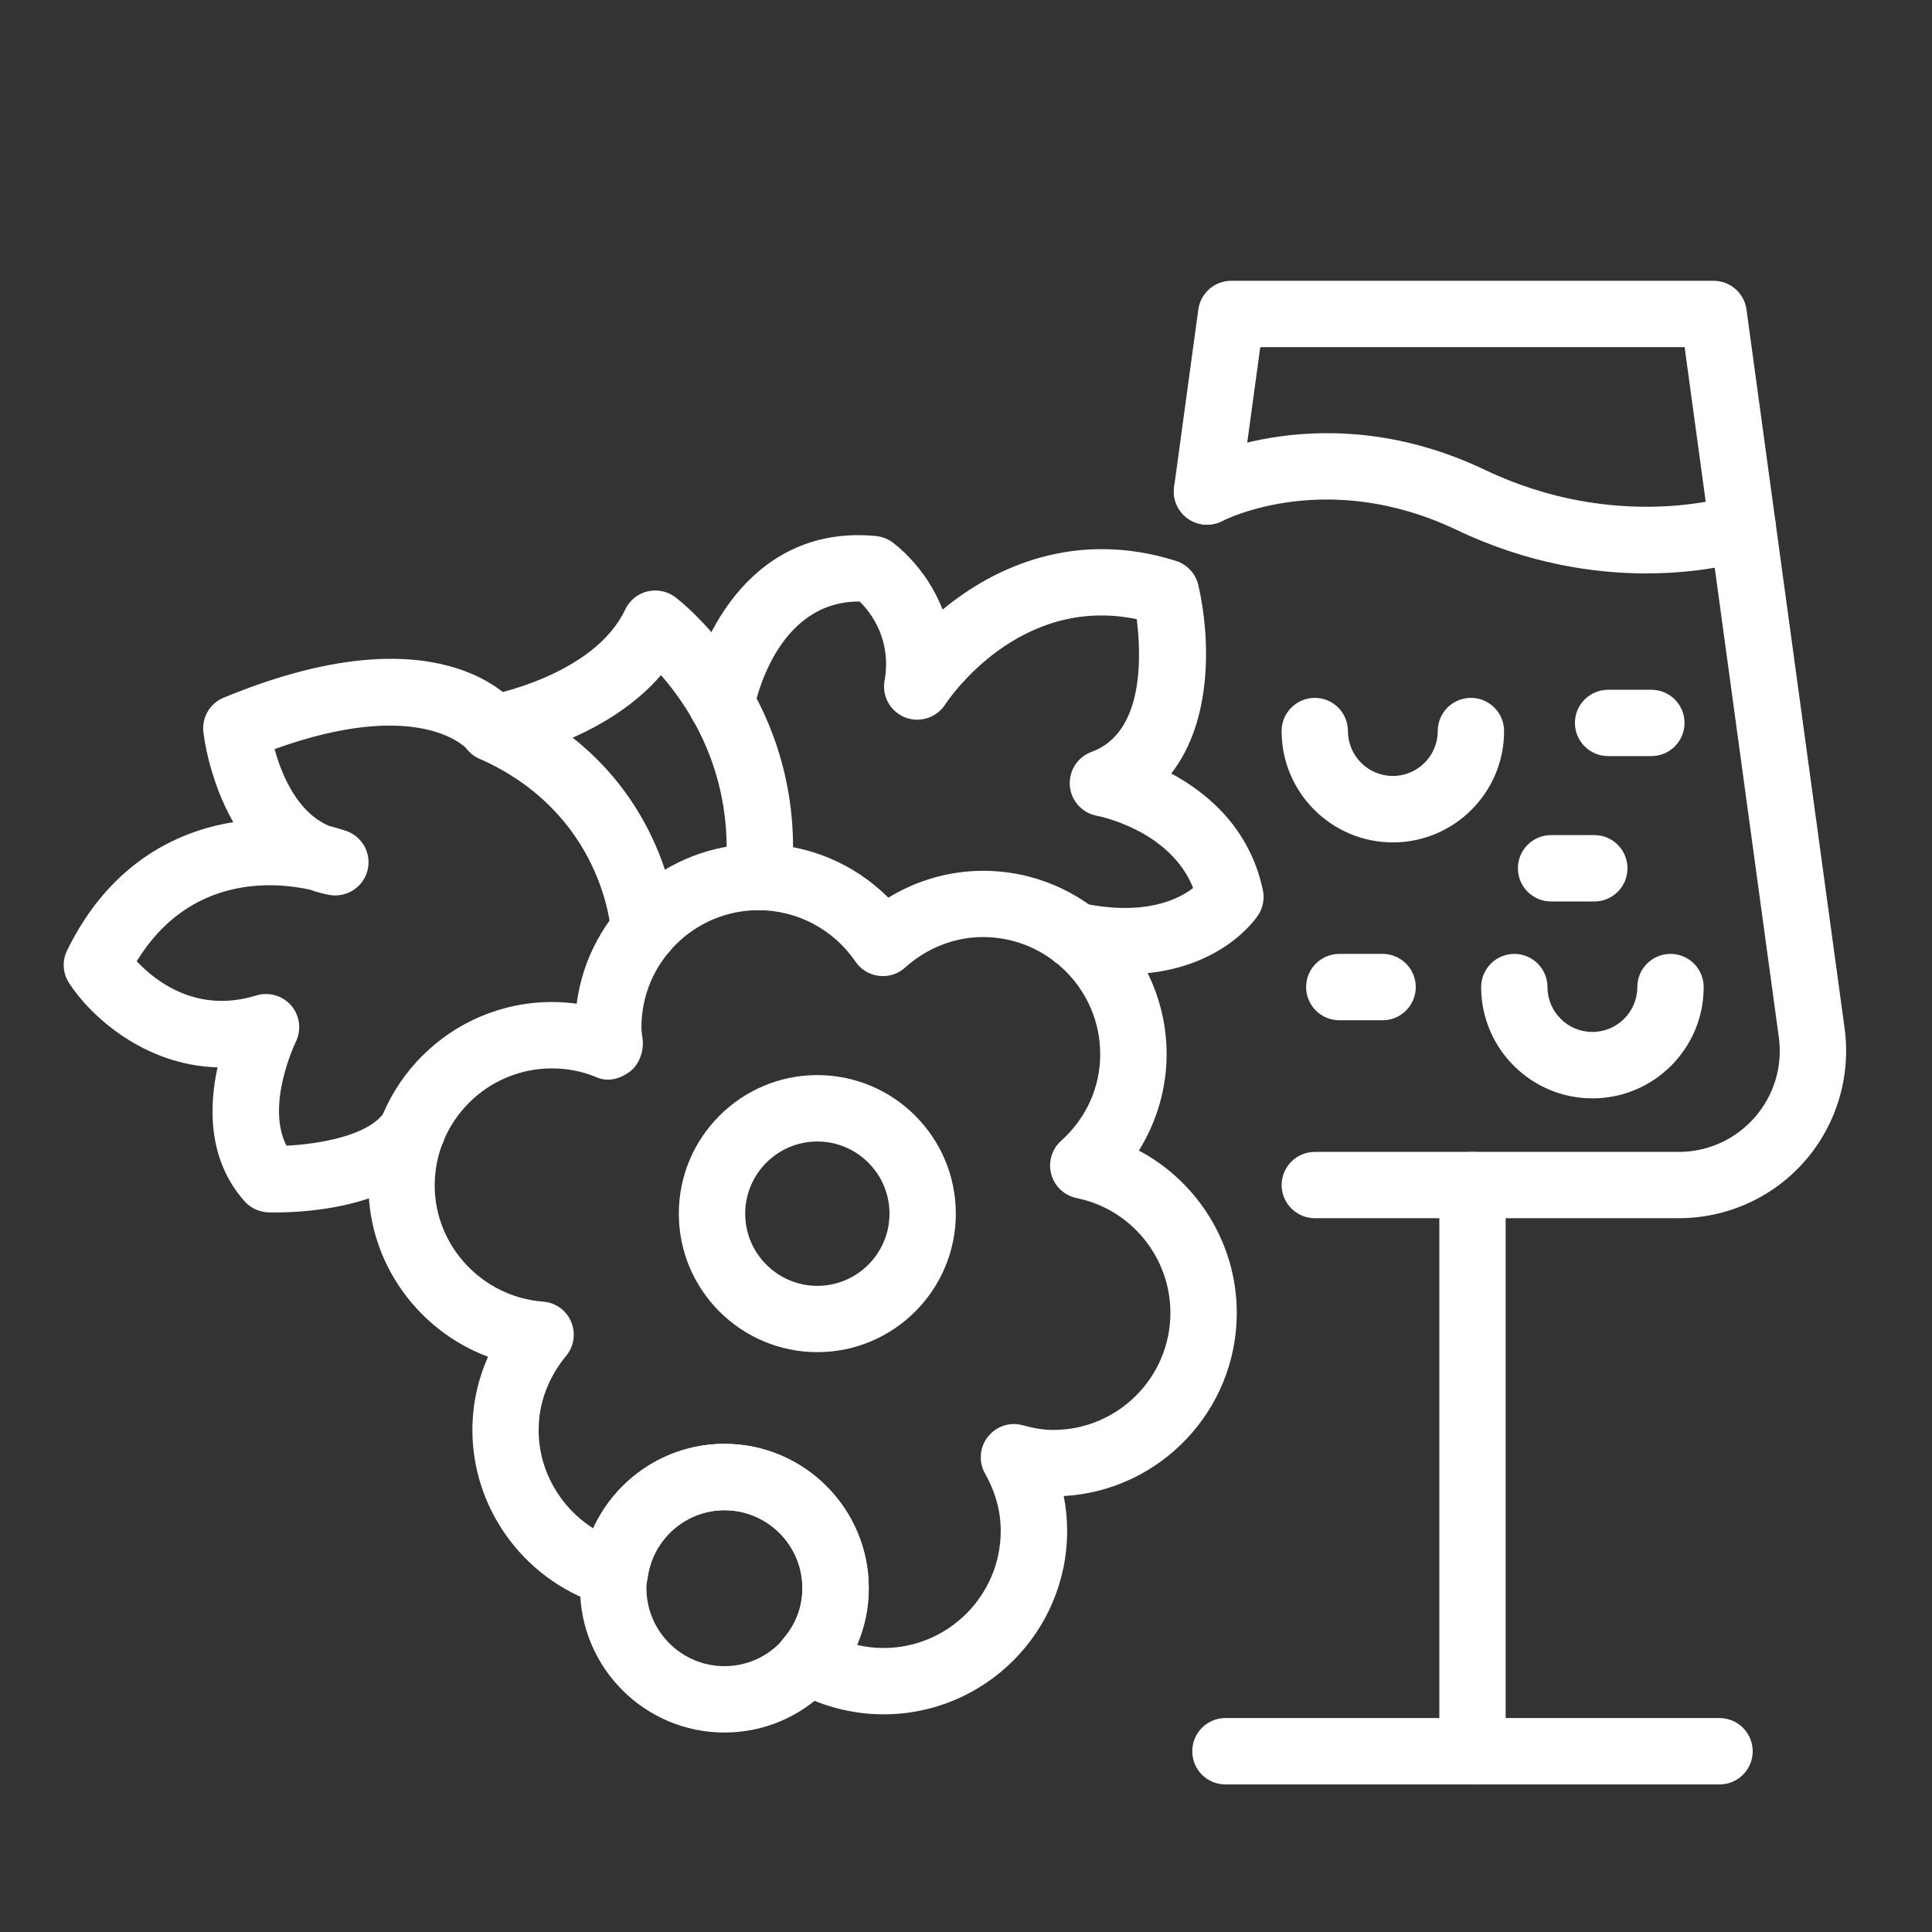 <?xml version="1.0" encoding="utf-8"?>
<!-- Generator: Adobe Illustrator 16.0.0, SVG Export Plug-In . SVG Version: 6.00 Build 0)  -->
<!DOCTYPE svg PUBLIC "-//W3C//DTD SVG 1.1//EN" "http://www.w3.org/Graphics/SVG/1.1/DTD/svg11.dtd">
<svg version="1.1" xmlns="http://www.w3.org/2000/svg" xmlns:xlink="http://www.w3.org/1999/xlink" x="0px" y="0px" width="45px"
	 height="45px" viewBox="0 0 45 45" enable-background="new 0 0 45 45" xml:space="preserve">
<rect x="0" y="0" width="45" height="45" fill="#333333" stroke="none"/>
<g id="Calque_1" display="none">
	<g display="inline">
		<path fill="#FFFFFF" d="M35.081,37.611H8.508c-1.751,0-3.176-1.423-3.176-3.176v-3.696c0-3.575,2.908-6.483,6.483-6.483h19.959
			c3.575,0,6.483,2.908,6.483,6.483v3.696C38.258,36.188,36.833,37.611,35.081,37.611z M11.815,25.621
			c-2.823,0-5.119,2.296-5.119,5.118v3.696c0,0.999,0.812,1.812,1.812,1.812h26.573c0.999,0,1.812-0.813,1.812-1.812v-3.696
			c0-2.822-2.296-5.118-5.118-5.118H11.815z"/>
		<path fill="#FFFFFF" d="M35.383,26.887c-0.335,0-0.628-0.247-0.675-0.588l-1.553-11.075c-0.161-1.15-1.157-2.017-2.319-2.017
			H12.754c-1.162,0-2.158,0.867-2.32,2.017L8.881,26.299c-0.052,0.373-0.393,0.633-0.771,0.581
			c-0.373-0.053-0.634-0.397-0.581-0.771l1.553-11.074c0.255-1.82,1.834-3.193,3.672-3.193h18.082c1.838,0,3.416,1.373,3.672,3.193
			l1.552,11.074c0.053,0.374-0.208,0.719-0.581,0.771C35.446,26.884,35.414,26.887,35.383,26.887z"/>
		<path fill="#FFFFFF" d="M14.703,21.72c-0.176,0-0.351-0.067-0.483-0.2c-0.266-0.268-0.266-0.699,0-0.966l4.624-4.623
			c0.266-0.267,0.699-0.267,0.965,0c0.266,0.267,0.266,0.699,0,0.966l-4.623,4.623C15.051,21.653,14.877,21.72,14.703,21.72z"/>
		<path fill="#FFFFFF" d="M23.095,20.835c-0.175,0-0.35-0.066-0.482-0.2c-0.267-0.266-0.267-0.698,0-0.965l2.852-2.852
			c0.266-0.267,0.7-0.267,0.965,0c0.267,0.267,0.267,0.699,0,0.965l-2.852,2.852C23.445,20.769,23.271,20.835,23.095,20.835z"/>
		<path fill="#FFFFFF" d="M23.619,13.207H12.288c-0.377,0-0.682-0.306-0.682-0.683V7.306c0-1.174,0.955-2.13,2.13-2.13h8.435
			c1.174,0,2.13,0.956,2.13,2.13v5.219C24.301,12.901,23.996,13.207,23.619,13.207z M12.97,11.841h9.966V7.306
			c0-0.421-0.344-0.765-0.766-0.765h-8.435c-0.422,0-0.766,0.343-0.766,0.765V11.841z"/>
		<path fill="#FFFFFF" d="M20.813,6.541h-5.719c-0.377,0-0.682-0.306-0.682-0.683V4.054c0-1.044,0.849-1.895,1.894-1.895h3.295
			c1.045,0,1.895,0.85,1.895,1.895v1.805C21.496,6.235,21.19,6.541,20.813,6.541z M15.776,5.176h4.354V4.054
			c0-0.292-0.237-0.529-0.529-0.529h-3.295c-0.292,0-0.529,0.237-0.529,0.529V5.176z"/>
		<path fill="#FFFFFF" d="M31.222,13.207c-0.377,0-0.683-0.306-0.683-0.683v-8.49c0-0.455-0.37-0.824-0.825-0.824h-4.589
			c-0.453,0-0.824,0.37-0.824,0.824v3.271c0,0.377-0.305,0.683-0.682,0.683c-0.377,0-0.683-0.306-0.683-0.683V4.035
			c0-1.207,0.982-2.189,2.188-2.189h4.589c1.208,0,2.189,0.982,2.189,2.189v8.49C31.903,12.901,31.599,13.207,31.222,13.207z"/>
		<path fill="#FFFFFF" d="M14.703,10.715c-0.378,0-0.683-0.306-0.683-0.683V8.284c0-0.377,0.305-0.683,0.683-0.683h3.065
			c0.377,0,0.682,0.306,0.682,0.683s-0.305,0.683-0.682,0.683h-2.383v1.065C15.384,10.409,15.079,10.715,14.703,10.715z"/>
		<path fill="#FFFFFF" d="M31.222,5.738h-4.323c-0.378,0-0.683-0.306-0.683-0.682c0-0.377,0.305-0.683,0.683-0.683h4.323
			c0.377,0,0.682,0.306,0.682,0.683C31.903,5.432,31.599,5.738,31.222,5.738z"/>
		<path fill="#FFFFFF" d="M31.222,8.049h-4.323c-0.378,0-0.683-0.306-0.683-0.683c0-0.376,0.305-0.683,0.683-0.683h4.323
			c0.377,0,0.682,0.306,0.682,0.683C31.903,7.743,31.599,8.049,31.222,8.049z"/>
		<path fill="#FFFFFF" d="M16.386,43.522h-4.34c-1.139,0-2.064-0.927-2.064-2.066V36.93c0-0.376,0.305-0.683,0.682-0.683h7.104
			c0.377,0,0.682,0.307,0.682,0.683v4.526C18.45,42.596,17.525,43.522,16.386,43.522z M11.345,37.611v3.845
			c0,0.386,0.314,0.7,0.7,0.7h4.34c0.386,0,0.7-0.314,0.7-0.7v-3.845H11.345z"/>
		<path fill="#FFFFFF" d="M31.545,43.522h-4.341c-1.139,0-2.064-0.927-2.064-2.066V36.93c0-0.376,0.306-0.683,0.682-0.683h7.105
			c0.377,0,0.683,0.307,0.683,0.683v4.526C33.609,42.596,32.684,43.522,31.545,43.522z M26.505,37.611v3.845
			c0,0.386,0.313,0.7,0.699,0.7h4.341c0.386,0,0.699-0.314,0.699-0.7v-3.845H26.505z"/>
		<path fill="#FFFFFF" d="M15.24,33.856h-4.256c-1.288,0-2.334-1.047-2.334-2.334c0-1.732,1.409-3.143,3.142-3.143h2.641
			c1.733,0,3.143,1.41,3.143,3.143C17.575,32.81,16.528,33.856,15.24,33.856z M11.791,29.745c-0.979,0-1.777,0.798-1.777,1.777
			c0,0.535,0.435,0.97,0.97,0.97h4.256c0.535,0,0.97-0.435,0.97-0.97c0-0.979-0.797-1.777-1.778-1.777H11.791z"/>
		<path fill="#FFFFFF" d="M32.606,33.856H28.35c-1.288,0-2.335-1.047-2.335-2.334c0-1.732,1.409-3.143,3.143-3.143h2.642
			c1.732,0,3.142,1.41,3.142,3.143C34.94,32.81,33.894,33.856,32.606,33.856z M29.157,29.745c-0.98,0-1.777,0.798-1.777,1.777
			c0,0.535,0.436,0.97,0.97,0.97h4.257c0.534,0,0.97-0.435,0.97-0.97c0-0.979-0.798-1.777-1.777-1.777H29.157z"/>
		<path fill="#FFFFFF" d="M35.384,43.522H8.206c-0.377,0-0.683-0.307-0.683-0.684s0.306-0.683,0.683-0.683h27.178
			c0.377,0,0.683,0.306,0.683,0.683S35.761,43.522,35.384,43.522z"/>
	</g>
</g>
<g id="Calque_2">
	<g>
		<path fill="#FFFFFF" d="M19.038,31.494c-1.78,0-3.227-1.447-3.227-3.226c0-1.779,1.447-3.227,3.227-3.227
			c1.778,0,3.225,1.447,3.225,3.227C22.263,30.047,20.816,31.494,19.038,31.494z M19.038,26.588c-0.927,0-1.681,0.753-1.681,1.681
			c0,0.927,0.754,1.681,1.681,1.681c0.925,0,1.68-0.754,1.68-1.681C20.718,27.341,19.963,26.588,19.038,26.588z"/>
		<path fill="#FFFFFF" d="M16.874,40.354c-1.854,0-3.363-1.509-3.363-3.362c0-1.854,1.508-3.362,3.363-3.362
			c1.854,0,3.362,1.508,3.362,3.362C20.235,38.846,18.728,40.354,16.874,40.354z M16.874,35.176c-1.001,0-1.817,0.814-1.817,1.816
			c0,1.001,0.816,1.816,1.817,1.816c1.001,0,1.815-0.815,1.815-1.816C18.689,35.99,17.875,35.176,16.874,35.176z"/>
		<path fill="#FFFFFF" d="M20.581,39.93c-0.755,0-1.499-0.201-2.15-0.58c-0.198-0.118-0.335-0.315-0.372-0.542
			c-0.037-0.228,0.028-0.46,0.179-0.634c0.206-0.237,0.452-0.635,0.452-1.182c0-1.002-0.814-1.816-1.815-1.816
			c-0.904,0-1.673,0.682-1.79,1.585c-0.029,0.225-0.153,0.423-0.342,0.547c-0.188,0.125-0.422,0.16-0.637,0.099
			c-1.827-0.523-3.103-2.207-3.103-4.096c0-0.595,0.125-1.173,0.365-1.709c-1.629-0.609-2.786-2.184-2.786-3.989
			c0-2.356,1.918-4.274,4.275-4.274c0.194,0,0.385,0.013,0.575,0.039c0.272-2.097,2.069-3.721,4.238-3.721
			c1.144,0,2.227,0.457,3.021,1.252c0.667-0.408,1.428-0.626,2.209-0.626c2.355,0,4.273,1.918,4.273,4.274
			c0,0.795-0.229,1.57-0.646,2.242c1.369,0.726,2.28,2.169,2.28,3.78c0,2.275-1.787,4.143-4.031,4.267
			c0.054,0.269,0.08,0.539,0.08,0.813C24.854,38.014,22.937,39.93,20.581,39.93z M19.959,38.313
			c0.203,0.048,0.412,0.072,0.622,0.072c1.503,0,2.728-1.225,2.728-2.727c0-0.457-0.123-0.907-0.365-1.335
			c-0.153-0.271-0.129-0.609,0.063-0.854c0.191-0.247,0.51-0.356,0.814-0.272c0.273,0.075,0.499,0.109,0.712,0.109
			c1.503,0,2.728-1.223,2.728-2.728c0-1.292-0.918-2.417-2.184-2.672c-0.284-0.059-0.515-0.272-0.591-0.554
			c-0.077-0.282,0.011-0.583,0.228-0.779c0.588-0.53,0.912-1.245,0.912-2.018c0-1.504-1.225-2.729-2.728-2.729
			c-0.665,0-1.309,0.253-1.817,0.711c-0.166,0.148-0.384,0.221-0.61,0.192c-0.221-0.025-0.421-0.147-0.546-0.332
			c-0.511-0.749-1.355-1.197-2.257-1.197c-1.503,0-2.728,1.225-2.728,2.73c0,0.088,0.014,0.173,0.026,0.256
			c0.039,0.276-0.067,0.596-0.287,0.768c-0.221,0.168-0.507,0.254-0.766,0.144c-0.337-0.143-0.693-0.213-1.059-0.213
			c-1.504,0-2.729,1.223-2.729,2.727c0,1.409,1.109,2.598,2.524,2.705c0.288,0.021,0.541,0.201,0.654,0.469
			c0.113,0.267,0.068,0.572-0.117,0.795c-0.291,0.354-0.64,0.938-0.64,1.729c0,0.94,0.5,1.803,1.276,2.291
			c0.534-1.171,1.712-1.972,3.05-1.972c1.854,0,3.362,1.508,3.362,3.362C20.235,37.447,20.141,37.896,19.959,38.313z"/>
		<path fill="#FFFFFF" d="M15.002,22.434c-0.407,0-0.748-0.318-0.771-0.729c-0.008-0.121-0.209-2.77-3.063-4.033
			c-0.312-0.137-0.496-0.461-0.454-0.8c0.04-0.337,0.297-0.608,0.633-0.668c0.025-0.004,2.483-0.456,3.216-2.008
			c0.1-0.211,0.288-0.365,0.515-0.421c0.226-0.053,0.465-0.006,0.651,0.134c0.126,0.096,3.098,2.395,2.708,6.593
			c-0.04,0.426-0.409,0.729-0.842,0.698c-0.424-0.04-0.737-0.416-0.698-0.842c0.211-2.273-0.808-3.844-1.502-4.633
			c-0.585,0.683-1.36,1.148-2.057,1.457c2.271,1.789,2.43,4.314,2.438,4.441c0.021,0.427-0.306,0.789-0.733,0.812
			C15.029,22.434,15.016,22.434,15.002,22.434z"/>
		<path fill="#FFFFFF" d="M6.429,28.24c-0.087,0-0.152-0.002-0.186-0.002c-0.211-0.011-0.411-0.103-0.55-0.261
			c-0.855-0.967-0.827-2.202-0.626-3.116c-1.722-0.049-2.971-1.21-3.458-1.963c-0.148-0.228-0.166-0.517-0.047-0.76
			c0.962-1.965,2.473-2.764,3.871-2.988c-0.563-0.982-0.688-2.023-0.696-2.1c-0.039-0.342,0.155-0.669,0.473-0.8
			c4.985-2.062,6.711,0.011,6.892,0.253c0.255,0.343,0.184,0.827-0.16,1.082c-0.336,0.25-0.812,0.183-1.068-0.143
			c-0.05-0.055-1.154-1.194-4.479,0.006c0.163,0.592,0.526,1.476,1.272,1.79c0.143,0.035,0.275,0.074,0.397,0.116
			c0.383,0.133,0.599,0.539,0.493,0.931c-0.105,0.392-0.5,0.633-0.892,0.558c-0.158-0.03-0.307-0.069-0.449-0.122
			c-0.818-0.178-2.791-0.358-4.032,1.669c0.446,0.473,1.409,1.223,2.784,0.796c0.295-0.09,0.618,0.003,0.819,0.24
			c0.201,0.238,0.238,0.573,0.098,0.85c-0.007,0.015-0.701,1.46-0.213,2.409c0.76-0.036,1.919-0.235,2.281-0.781
			c0.237-0.354,0.714-0.453,1.073-0.217c0.356,0.236,0.453,0.716,0.217,1.071C9.334,28.128,7.127,28.24,6.429,28.24z"/>
		<path fill="#FFFFFF" d="M26.204,22.693c-0.394,0-0.829-0.042-1.311-0.141c-0.419-0.086-0.687-0.497-0.601-0.915
			c0.087-0.42,0.505-0.687,0.915-0.6c1.448,0.304,2.236-0.083,2.583-0.355c-0.531-1.336-2.171-1.669-2.246-1.682
			c-0.342-0.066-0.599-0.352-0.625-0.698c-0.027-0.348,0.178-0.67,0.505-0.789c1.23-0.447,1.159-2.244,1.053-3.092
			c-2.755-0.569-4.391,1.879-4.462,1.989c-0.202,0.309-0.593,0.433-0.933,0.3c-0.342-0.135-0.544-0.491-0.479-0.853
			c0.171-0.963-0.32-1.591-0.579-1.846c-0.007,0-0.013,0-0.02,0c-1.949,0-2.422,2.402-2.442,2.509
			c-0.079,0.419-0.48,0.694-0.9,0.619c-0.418-0.076-0.697-0.476-0.621-0.896c0.256-1.424,1.5-4.034,4.363-3.758
			c0.132,0.013,0.259,0.06,0.368,0.136c0.047,0.033,0.795,0.571,1.183,1.578c1.236-1.025,3.132-1.861,5.435-1.135
			c0.261,0.083,0.458,0.296,0.521,0.563c0.277,1.195,0.347,3.141-0.631,4.389c0.857,0.46,1.833,1.286,2.135,2.717
			c0.041,0.198,0.004,0.403-0.105,0.575C29.268,21.375,28.394,22.693,26.204,22.693z"/>
		<path fill="#FFFFFF" d="M39.104,28.374h-8.479c-0.427,0-0.773-0.347-0.773-0.773c0-0.425,0.347-0.771,0.773-0.771h8.479
			c0.679,0,1.324-0.294,1.771-0.808c0.446-0.51,0.65-1.19,0.557-1.863L39.238,8.086h-9.884l-0.474,3.468
			c-0.059,0.424-0.446,0.717-0.871,0.662c-0.423-0.059-0.721-0.449-0.662-0.872l0.564-4.136c0.054-0.383,0.38-0.668,0.768-0.668
			h11.233c0.387,0,0.713,0.285,0.767,0.668l2.285,16.74c0.152,1.117-0.184,2.243-0.923,3.092
			C41.301,27.889,40.23,28.374,39.104,28.374z"/>
		<path fill="#FFFFFF" d="M34.296,41.563c-0.426,0-0.771-0.346-0.771-0.773V27.601c0-0.425,0.346-0.771,0.771-0.771
			c0.428,0,0.773,0.347,0.773,0.771V40.79C35.069,41.218,34.724,41.563,34.296,41.563z"/>
		<path fill="#FFFFFF" d="M40.052,41.563H28.541c-0.426,0-0.771-0.346-0.771-0.773c0-0.426,0.346-0.773,0.771-0.773h11.511
			c0.425,0,0.772,0.348,0.772,0.773C40.824,41.218,40.477,41.563,40.052,41.563z"/>
		<path fill="#FFFFFF" d="M38.344,13.356c-1.208,0-2.755-0.221-4.416-1.013c-3.001-1.432-5.356-0.258-5.457-0.208
			c-0.377,0.192-0.844,0.048-1.041-0.33c-0.195-0.377-0.054-0.841,0.324-1.041c0.125-0.065,3.107-1.597,6.84,0.183
			c3.073,1.466,5.723,0.608,5.749,0.598c0.409-0.141,0.843,0.08,0.979,0.483c0.138,0.403-0.074,0.84-0.479,0.979
			C40.772,13.033,39.806,13.356,38.344,13.356z"/>
		<path fill="#FFFFFF" d="M32.443,19.621c-1.429,0-2.592-1.163-2.592-2.593c0-0.427,0.347-0.773,0.773-0.773
			c0.426,0,0.772,0.346,0.772,0.773c0,0.577,0.47,1.046,1.046,1.046s1.046-0.47,1.046-1.046c0-0.427,0.346-0.773,0.772-0.773
			s0.773,0.346,0.773,0.773C35.035,18.458,33.872,19.621,32.443,19.621z"/>
		<path fill="#FFFFFF" d="M37.091,25.583c-1.429,0-2.592-1.163-2.592-2.592c0-0.427,0.346-0.773,0.773-0.773
			c0.425,0,0.772,0.347,0.772,0.773c0,0.578,0.469,1.045,1.046,1.045c0.576,0,1.046-0.468,1.046-1.045
			c0-0.427,0.347-0.773,0.772-0.773c0.428,0,0.774,0.347,0.774,0.773C39.684,24.42,38.521,25.583,37.091,25.583z"/>
		<path fill="#FFFFFF" d="M38.463,17.611h-1.007c-0.427,0-0.773-0.346-0.773-0.773c0-0.426,0.347-0.772,0.773-0.772h1.007
			c0.428,0,0.773,0.346,0.773,0.772C39.236,17.265,38.891,17.611,38.463,17.611z"/>
		<path fill="#FFFFFF" d="M32.204,23.764h-1.008c-0.428,0-0.774-0.347-0.774-0.773c0-0.427,0.347-0.773,0.774-0.773h1.008
			c0.426,0,0.772,0.347,0.772,0.773C32.977,23.417,32.63,23.764,32.204,23.764z"/>
		<path fill="#FFFFFF" d="M37.136,20.997h-1.008c-0.428,0-0.773-0.346-0.773-0.773c0-0.427,0.346-0.773,0.773-0.773h1.008
			c0.426,0,0.771,0.346,0.771,0.773C37.907,20.651,37.562,20.997,37.136,20.997z"/>
	</g>
</g>
<g id="Calque_3" display="none">
	<g display="inline">
		<g>
			<g>
				<g>
					<g>
						<path fill="#FFFFFF" d="M6.863,18.749c11.515,0,23.029,0,34.543,0c0.916,0,0.916-1.42,0-1.42c-11.515,0-23.029,0-34.543,0
							C5.947,17.329,5.947,18.749,6.863,18.749L6.863,18.749z"/>
					</g>
				</g>
				<g>
					<g>
						<g>
							<path fill="#FFFFFF" d="M15.214,18.039c0.619-11.496,17.222-11.495,17.841,0c0.049,0.911,1.47,0.916,1.42,0
								c-0.315-5.858-4.483-10.025-10.342-10.34c-5.845-0.315-10.049,4.958-10.339,10.34C13.745,18.955,15.165,18.95,15.214,18.039
								L15.214,18.039z"/>
						</g>
					</g>
					<g>
						<g>
							<path fill="#FFFFFF" d="M24.843,5.661c0-1.471,0-2.943,0-4.414c0-0.916-1.42-0.916-1.42,0c0,1.471,0,2.943,0,4.414
								C23.423,6.577,24.843,6.577,24.843,5.661L24.843,5.661z"/>
						</g>
					</g>
					<g>
						<g>
							<path fill="#FFFFFF" d="M18.557,6.961c-0.735-1.274-1.471-2.548-2.206-3.823c-0.458-0.792-1.685-0.078-1.227,0.717
								c0.735,1.274,1.471,2.548,2.206,3.823C17.788,8.47,19.015,7.755,18.557,6.961L18.557,6.961z"/>
						</g>
					</g>
					<g>
						<g>
							<path fill="#FFFFFF" d="M13.771,11.237c-1.273-0.735-2.547-1.471-3.821-2.207c-0.794-0.458-1.509,0.769-0.717,1.227
								c1.273,0.735,2.547,1.471,3.821,2.207C13.849,12.922,14.564,11.695,13.771,11.237L13.771,11.237z"/>
						</g>
					</g>
					<g>
						<g>
							<path fill="#FFFFFF" d="M30.936,7.678c0.735-1.274,1.471-2.548,2.206-3.823c0.458-0.794-0.769-1.509-1.227-0.717
								c-0.735,1.274-1.471,2.548-2.206,3.823C29.251,7.755,30.478,8.47,30.936,7.678L30.936,7.678z"/>
						</g>
					</g>
					<g>
						<g>
							<path fill="#FFFFFF" d="M35.214,12.464c1.273-0.736,2.546-1.472,3.819-2.207c0.792-0.458,0.077-1.686-0.717-1.227
								c-1.273,0.736-2.546,1.472-3.819,2.207C33.705,11.695,34.42,12.923,35.214,12.464L35.214,12.464z"/>
						</g>
					</g>
				</g>
				<g>
					<g>
						<g>
							<path fill="#FFFFFF" d="M38.02,21.451c-5.07,0-10.14,0-15.209,0c-0.916,0-0.916,1.42,0,1.42c5.07,0,10.139,0,15.209,0
								C38.936,22.871,38.936,21.451,38.02,21.451L38.02,21.451z"/>
						</g>
					</g>
					<g>
						<g>
							<path fill="#FFFFFF" d="M19.347,21.451c-3.033,0-6.066,0-9.099,0c-0.916,0-0.916,1.42,0,1.42c3.033,0,6.066,0,9.099,0
								C20.263,22.871,20.263,21.451,19.347,21.451L19.347,21.451z"/>
						</g>
					</g>
				</g>
				<g>
					<g>
						<g>
							<path fill="#FFFFFF" d="M16.353,26.991c2.84,0,5.681,0,8.521,0c0.916,0,0.916-1.42,0-1.42c-2.84,0-5.681,0-8.521,0
								C15.437,25.571,15.437,26.991,16.353,26.991L16.353,26.991z"/>
						</g>
					</g>
					<g>
						<g>
							<path fill="#FFFFFF" d="M26.815,26.991c1.7,0,3.4,0,5.101,0c0.916,0,0.916-1.42,0-1.42c-1.7,0-3.4,0-5.101,0
								C25.899,25.571,25.899,26.991,26.815,26.991L26.815,26.991z"/>
						</g>
					</g>
				</g>
			</g>
		</g>
	</g>
	<g display="inline">
		<g>
			<g>
				<g>
					<g>
						<g>
							<path fill="#FFFFFF" d="M10.689,28.854c-0.164,3.047-4.565,3.047-4.729,0C5.795,25.804,10.525,25.819,10.689,28.854
								c0.049,0.92,1.484,0.925,1.435,0c-0.116-2.149-1.649-3.685-3.799-3.801c-2.146-0.115-3.694,1.825-3.8,3.801
								c-0.115,2.145,1.825,3.692,3.8,3.799c2.144,0.115,3.692-1.824,3.799-3.799C12.173,27.93,10.738,27.935,10.689,28.854z"/>
						</g>
					</g>
					<g>
						<g>
							<path fill="#FFFFFF" d="M35.454,34.646c-1.917-1.076-6.345-4.88-8.692-4.308c-1.449,0.353-2.638,1.04-3.975,1.714
								c-2.898,1.462-4.628-0.007-7.208-1.384c-2.999-1.601-5.994,2.879-2.84,4.559c2.552,1.359,5.224,3.533,8.193,3.604
								c0.751,0.018,2.163-0.871,2.792-1.209c3.075-1.654,4.408-0.936,7.369,0.727c1.603,0.899,3.328,1.975,4.916,0.386
								c1.333-1.333,0.78-2.9-0.41-3.977c-0.684-0.619-1.701,0.393-1.014,1.014c-0.923,0.446-1.846,0.893-2.769,1.338
								c-1.014-0.568-2.026-1.138-3.04-1.707c-0.126-0.07-1.429-1.104-2.073-0.926c-1.239,0.341-2.58,1.286-3.704,1.906
								c-3.134,1.729-5.909-0.462-8.395-1.787c0.588-2.115,1.536-2.55,2.844-1.305c0.864,0.461,1.729,0.922,2.593,1.383
								c0.24,0.128,0.484,0.121,0.725,0c2.337-1.177,5.507-3.539,8.296-1.972c1.889,1.062,3.778,2.122,5.667,3.182
								C35.537,36.338,36.261,35.098,35.454,34.646z"/>
						</g>
					</g>
					<g>
						<g>
							<path fill="#FFFFFF" d="M2.254,32.22c3.103,1.655,6.206,3.31,9.309,4.964c2.653,1.415,5.705,3.776,8.621,4.578
								c0.835,0.23,2.374-0.989,3.027-1.318c1.025-0.517,2.051-1.033,3.075-1.55c1.177-0.592,0.409-0.458,0.645-0.326
								c3.194,1.793,6.389,3.586,9.583,5.379c0.808,0.454,1.531-0.786,0.725-1.238c-3.194-1.793-6.39-3.587-9.584-5.38
								c-1.772-0.994-5.573,2.081-7.154,2.877c-0.757,0.382,0.606,0.442-0.229-0.003c-0.614-0.327-1.227-0.654-1.841-0.981
								c-2.047-1.092-4.095-2.184-6.142-3.275c-3.103-1.655-6.206-3.31-9.308-4.964C2.162,30.546,1.438,31.784,2.254,32.22
								L2.254,32.22z"/>
						</g>
					</g>
					<g>
						<g>
							<path fill="#FFFFFF" d="M6.857,33.833c-1.62,2.605-3.24,5.21-4.861,7.814c-0.49,0.788,0.751,1.508,1.239,0.725
								c1.62-2.605,3.24-5.21,4.861-7.814C8.587,33.77,7.345,33.05,6.857,33.833L6.857,33.833z"/>
						</g>
					</g>
				</g>
			</g>
		</g>
	</g>
</g>
</svg>
